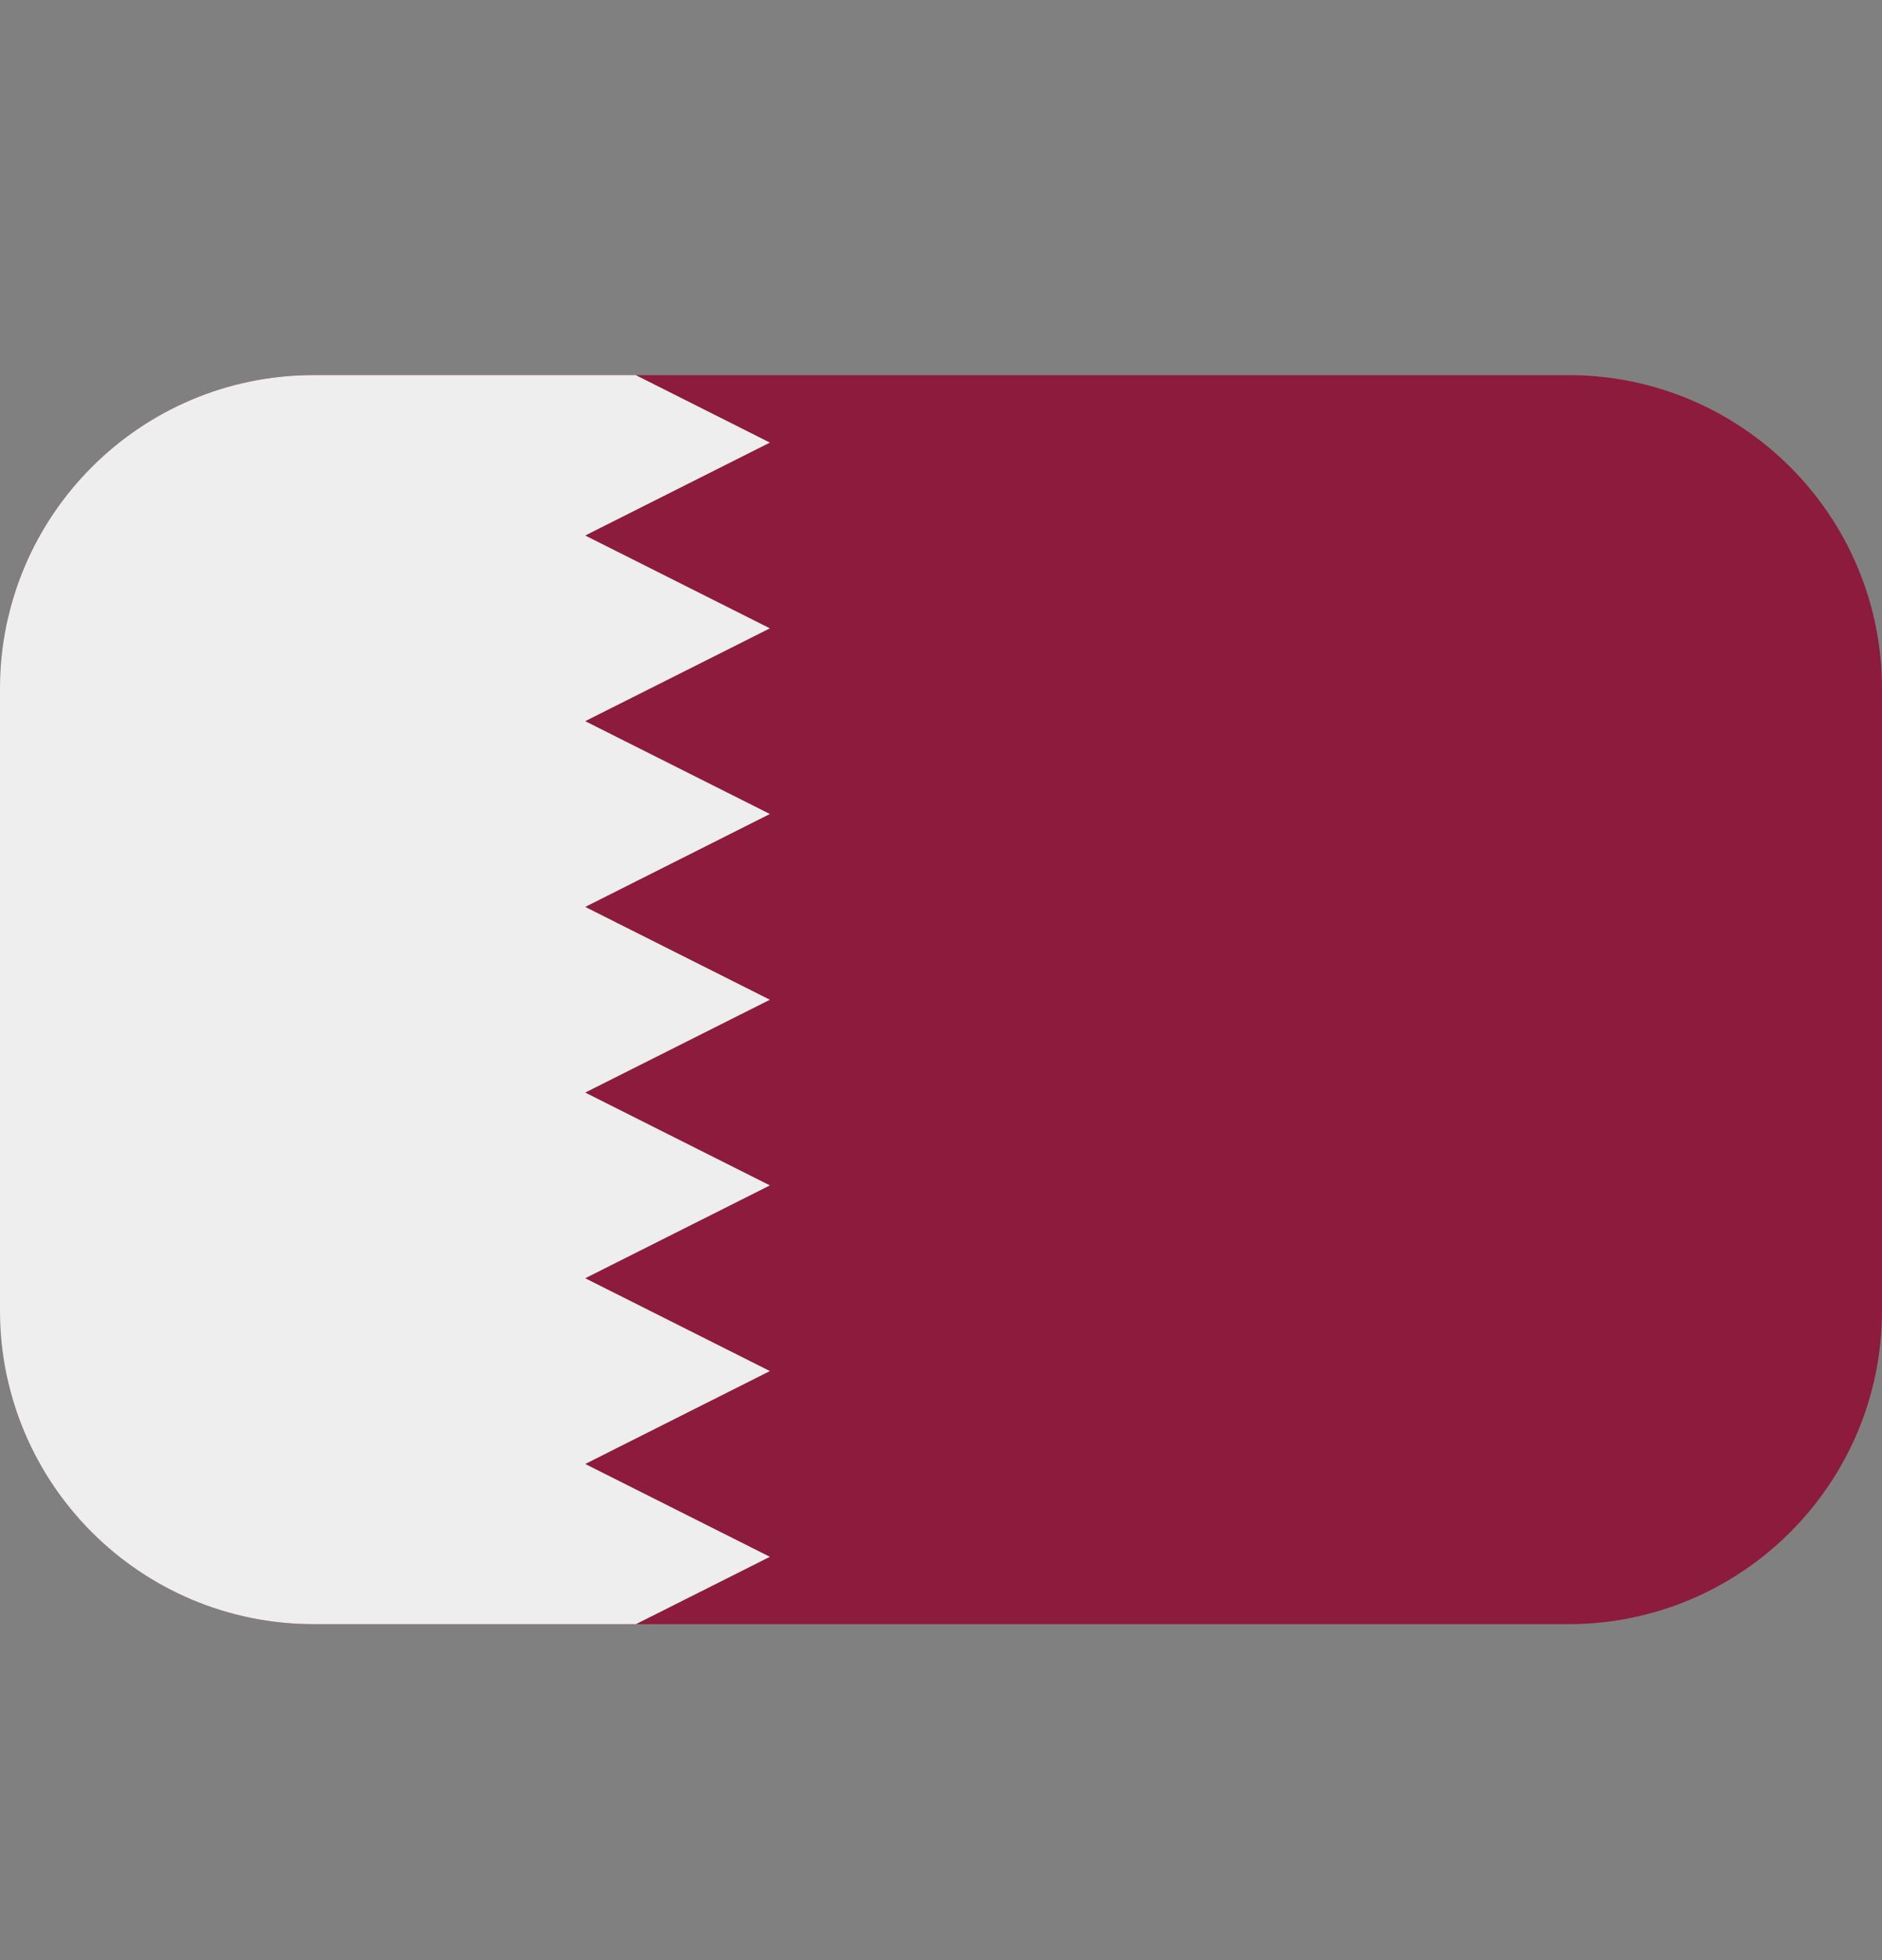 <svg width="24" height="25" viewBox="0 0 24 25" fill="none" xmlns="http://www.w3.org/2000/svg">
<rect x="0" y="0" width="24" height="25" fill="#808080" stroke="none"/>
<g clip-path="url(#clip0_340_6799)">
<g clip-path="url(#clip1_340_6799)">
<path d="M24 4.785H0.104V20.715H24V4.785Z" fill="#8D1B3D"/>
<path d="M9.818 8.014L7.463 9.198L9.818 10.382L7.463 11.567L9.818 12.751L7.463 13.935L9.818 15.119L7.463 16.303L9.818 17.487L7.463 18.672L9.818 19.856L8.11 20.715H0V4.784H8.107L9.818 5.645L7.463 6.83L9.818 8.014Z" fill="#EEEEEE"/>
</g>
</g>
<defs>
<clipPath id="clip0_340_6799">
<rect width="24" height="24" fill="white" transform="translate(0 0.75)"/>
</clipPath>
<clipPath id="clip1_340_6799">
<path d="M0 8.784C0 6.575 1.791 4.784 4 4.784H20C22.209 4.784 24 6.575 24 8.784V16.715C24 18.924 22.209 20.715 20 20.715H4C1.791 20.715 0 18.924 0 16.715V8.784Z" fill="white"/>
</clipPath>
</defs>
</svg>
